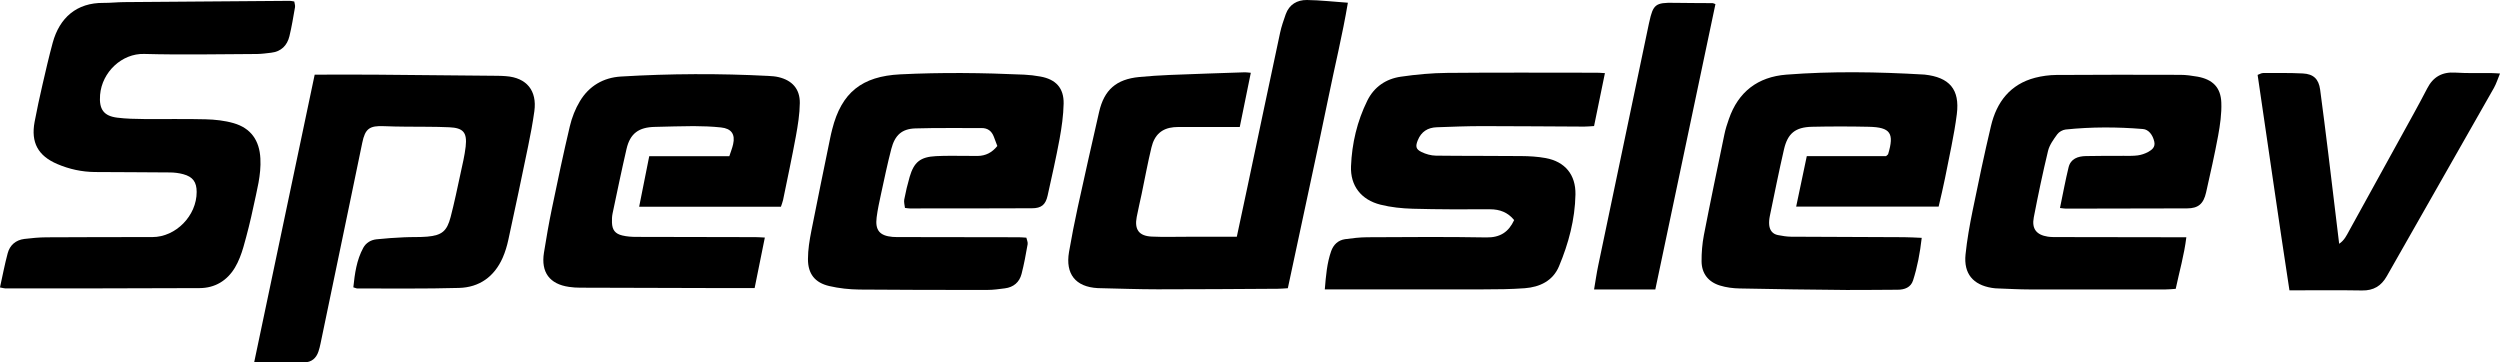 <?xml version="1.0" encoding="UTF-8"?><svg xmlns="http://www.w3.org/2000/svg" viewBox="0 0 413.91 60"><g id="a"/><g id="b"><g id="c"><g><path d="M0,47.57c.43-1.94,.78-3.81,1.27-5.63,.36-1.36,1.34-2.2,2.76-2.38,1.22-.15,2.45-.26,3.68-.27,5.84-.04,11.68-.03,17.52-.04,3.88,0,7.34-3.54,7.33-7.47,0-1.64-.63-2.51-2.22-2.94-.7-.19-1.44-.28-2.16-.29-4.16-.04-8.31-.04-12.47-.07-2.16-.02-4.23-.47-6.22-1.32-3.19-1.36-4.4-3.56-3.76-6.99,.38-2.04,.83-4.07,1.29-6.09,.54-2.35,1.08-4.7,1.71-7.02C9.86,2.95,12.68,.43,17.15,.48c1.12,.01,2.24-.12,3.36-.13,9.15-.08,18.31-.15,27.46-.21,.22,0,.43,.06,.75,.11,.05,.34,.18,.66,.12,.96-.28,1.6-.54,3.21-.92,4.78-.38,1.56-1.38,2.55-3.03,2.74-.78,.09-1.56,.2-2.34,.21-6.23,.03-12.47,.16-18.7-.01-3.64-.1-6.96,2.97-7.28,6.77-.2,2.44,.64,3.5,2.83,3.78,1.5,.19,3.02,.21,4.53,.23,3.37,.03,6.74-.05,10.11,.04,1.55,.04,3.15,.21,4.64,.64,2.87,.83,4.28,2.87,4.43,5.85,.15,2.74-.6,5.34-1.15,7.97-.47,2.25-1.03,4.48-1.66,6.69-.34,1.17-.78,2.36-1.4,3.4-1.3,2.17-3.31,3.39-5.85,3.4-10.73,.06-21.45,.04-32.18,.05-.16,0-.32-.06-.87-.16Z"/><path d="M42.08,59.99c3.39-16.09,6.69-31.81,10.02-47.63,3.39,0,6.58-.02,9.78,0,6.85,.05,13.69,.12,20.54,.19,.45,0,.9,.03,1.35,.06,3.41,.25,5.17,2.38,4.7,5.8-.27,1.94-.63,3.87-1.03,5.8-1.06,5.16-2.15,10.31-3.27,15.46-.22,1.03-.53,2.07-.96,3.04-1.38,3.1-3.85,4.87-7.21,4.96-5.61,.16-11.23,.08-16.84,.09-.16,0-.31-.09-.66-.19,.24-2.26,.53-4.5,1.65-6.55,.46-.83,1.26-1.3,2.19-1.4,1.5-.16,3.01-.26,4.52-.33,1.29-.07,2.59,0,3.87-.11,2.43-.22,3.26-.89,3.88-3.25,.62-2.38,1.12-4.8,1.64-7.21,.32-1.48,.68-2.96,.85-4.45,.26-2.34-.39-3.1-2.73-3.2-2.41-.11-4.83-.07-7.24-.1-1.18-.02-2.36-.02-3.53-.08-2.42-.11-3.14,.41-3.62,2.74-.7,3.35-1.38,6.7-2.08,10.04-1.61,7.74-3.22,15.47-4.83,23.21-.09,.44-.2,.88-.34,1.3-.37,1.13-1.15,1.8-2.36,1.82-2.68,.03-5.37,0-8.3,0Z"/><path d="M213.22,47.72c-.68,.04-1.18,.09-1.68,.09-6.62,.04-13.25,.09-19.87,.09-3.2,0-6.4-.12-9.6-.19-.11,0-.22,0-.34-.01-3.65-.2-5.36-2.33-4.74-5.97,.43-2.48,.91-4.96,1.45-7.43,1.15-5.26,2.33-10.5,3.53-15.75,.84-3.69,2.85-5.43,6.64-5.8,1.68-.16,3.36-.27,5.04-.34,4.15-.17,8.3-.3,12.45-.44,.27,0,.54,.04,.99,.08-.62,3.03-1.21,5.97-1.83,8.98-3.25,0-6.33,0-9.41,0-.5,0-1.01-.02-1.51,.03-1.95,.19-3.19,1.22-3.7,3.35-.62,2.56-1.09,5.15-1.63,7.73-.26,1.26-.57,2.51-.81,3.78-.4,2.09,.37,3.15,2.48,3.25,1.9,.09,3.82,.03,5.73,.03,2.74,0,5.49,0,8.36,0,.6-2.83,1.19-5.56,1.77-8.29,1.8-8.5,3.58-17,5.4-25.5,.22-1.03,.58-2.05,.93-3.05C213.45,.74,214.76-.02,216.39,0c2.17,.03,4.34,.28,6.77,.45-.91,5.41-2.18,10.55-3.23,15.73-1.07,5.27-2.22,10.53-3.34,15.79-1.11,5.2-2.23,10.41-3.37,15.74Z"/><path d="M265.71,12.14c-.62,3.02-1.2,5.85-1.79,8.73-.65,.04-1.14,.09-1.64,.09-5.61-.02-11.23-.08-16.84-.08-2.52,0-5.05,.1-7.57,.19-1.48,.05-2.56,.73-3.13,2.14-.41,1.01-.34,1.49,.6,1.95,.73,.36,1.59,.6,2.39,.61,4.72,.06,9.43,.02,14.15,.07,1.34,.01,2.7,.09,4.02,.33,3.22,.59,5,2.76,4.94,6.03-.08,4.15-1.14,8.11-2.73,11.9-1.01,2.4-3.17,3.43-5.66,3.62-2.29,.17-4.6,.19-6.9,.19-8.14,.02-16.29,0-24.43,0-.54,0-1.09,0-1.78,0,.19-2.29,.36-4.35,1.05-6.32,.38-1.08,1.15-1.82,2.3-1.99,1.22-.17,2.45-.31,3.68-.32,6.57-.03,13.14-.09,19.71,.03,2.31,.04,3.7-.91,4.61-2.87-1.04-1.28-2.37-1.79-4-1.79-4.27,.02-8.54,.03-12.8-.09-1.78-.05-3.6-.24-5.32-.67-3.2-.8-5.02-3.12-4.89-6.37,.15-3.78,1.01-7.44,2.7-10.86,1.13-2.28,3.08-3.6,5.54-3.96,2.55-.37,5.13-.61,7.7-.63,8.25-.08,16.51-.03,24.77-.03,.33,0,.66,.03,1.35,.07Z"/><path d="M149.83,34.43c-.05-.46-.2-.96-.12-1.4,.24-1.26,.54-2.52,.9-3.76,.72-2.44,1.77-3.29,4.36-3.42,1.74-.09,3.48-.04,5.22-.04,.56,0,1.12,.02,1.68,.01,1.31-.02,2.37-.55,3.25-1.65-.19-.51-.38-1.03-.58-1.54-.36-.94-1.01-1.44-2.05-1.43-3.65,.02-7.3-.05-10.94,.06-2.24,.07-3.39,1.12-3.98,3.39-.65,2.49-1.17,5.02-1.72,7.54-.27,1.26-.55,2.52-.71,3.8-.27,2.13,.5,3.04,2.62,3.23,.5,.04,1.01,.03,1.52,.03,6.46,.01,12.92,.02,19.37,.03,.39,0,.78,.04,1.28,.07,.08,.37,.27,.76,.21,1.09-.29,1.65-.59,3.31-1.01,4.93-.36,1.37-1.33,2.19-2.76,2.37-.94,.12-1.9,.26-2.84,.26-7.08,0-14.15,.01-21.23-.06-1.67-.02-3.37-.2-5-.58-2.38-.55-3.54-2.03-3.53-4.47,0-1.55,.26-3.13,.56-4.66,1-5.12,2.07-10.22,3.11-15.33,.1-.49,.21-.99,.34-1.48,1.54-6.12,4.94-8.79,11.25-9.11,6.85-.34,13.69-.26,20.54,.05,.89,.04,1.79,.15,2.67,.31,2.57,.46,3.91,1.9,3.86,4.49-.04,1.95-.32,3.91-.67,5.84-.58,3.14-1.29,6.26-1.98,9.38-.34,1.53-1.05,2.1-2.59,2.1-6.74,.03-13.48,.03-20.22,.03-.22,0-.44-.04-.85-.09Z"/><path d="M341.06,34.43c.49-2.35,.89-4.55,1.42-6.72,.35-1.44,1.55-1.84,2.86-1.87,2.08-.05,4.16-.03,6.23-.04,.79,0,1.58,.03,2.35-.07,.59-.08,1.2-.28,1.73-.57,.63-.35,1.23-.79,1.02-1.72-.26-1.13-.95-2.01-1.88-2.08-4.26-.35-8.53-.36-12.78,.08-.5,.05-1.11,.39-1.4,.79-.62,.85-1.29,1.77-1.53,2.76-.88,3.65-1.65,7.33-2.36,11.01-.36,1.88,.44,2.89,2.33,3.18,.55,.08,1.12,.07,1.68,.07,6.4,.01,12.8,.02,19.21,.03,.61,0,1.22,0,2.04,0-.36,2.95-1.15,5.66-1.76,8.54-.59,.04-1.13,.1-1.67,.1-7.52,0-15.05,.01-22.57,0-1.68,0-3.37-.1-5.05-.16-.39-.01-.79-.03-1.17-.1-3.11-.51-4.66-2.37-4.34-5.52,.25-2.45,.69-4.89,1.18-7.3,.95-4.67,1.93-9.33,3.03-13.97,.94-3.98,3.18-6.92,7.32-8,1.13-.29,2.33-.45,3.49-.46,6.85-.05,13.7-.04,20.55-.02,.95,0,1.91,.14,2.84,.3,2.49,.45,3.85,1.77,3.94,4.29,.07,1.83-.2,3.69-.53,5.5-.58,3.14-1.29,6.26-1.99,9.38-.43,1.9-1.3,2.63-3.14,2.64-6.68,.03-13.36,.03-20.05,.04-.22,0-.44-.04-.98-.1Z"/><path d="M320.95,34.21h-23.57c.6-2.85,1.17-5.56,1.76-8.36h13.12c.2-.19,.32-.25,.35-.34,1.04-3.46,.39-4.44-3.2-4.52-3.14-.07-6.29-.07-9.43,0-2.75,.07-4.01,1.1-4.62,3.76-.84,3.66-1.58,7.34-2.34,11.02-.1,.49-.15,1.01-.1,1.5,.09,.85,.55,1.48,1.44,1.65,.71,.14,1.44,.26,2.16,.27,6.23,.04,12.47,.05,18.7,.08,.94,0,1.88,.07,2.95,.11-.29,2.52-.72,4.83-1.44,7.06-.37,1.14-1.39,1.53-2.56,1.53-2.81,0-5.62,.06-8.42,.04-5.9-.05-11.79-.13-17.69-.25-1.11-.02-2.26-.16-3.31-.49-1.91-.59-3.01-1.98-3.03-3.99-.01-1.45,.11-2.92,.38-4.34,1.08-5.56,2.24-11.1,3.39-16.65,.18-.88,.45-1.74,.75-2.58,1.56-4.52,4.8-6.98,9.5-7.35,7.57-.59,15.15-.46,22.73-.02,.06,0,.11,0,.17,.01,4.11,.45,5.86,2.43,5.34,6.55-.45,3.55-1.27,7.06-1.95,10.58-.3,1.53-.68,3.05-1.06,4.72Z"/><path d="M129.3,34.23h-23.48c.56-2.82,1.1-5.53,1.67-8.37h13.26c.24-.74,.49-1.35,.63-1.99,.37-1.64-.28-2.59-2.01-2.77-1.5-.16-3.02-.21-4.54-.22-2.13,0-4.26,.09-6.4,.13-2.68,.05-4.11,1.09-4.7,3.65-.82,3.55-1.56,7.12-2.31,10.68-.1,.49-.12,1.01-.1,1.51,.04,1.21,.52,1.86,1.73,2.14,.75,.18,1.55,.23,2.33,.23,6.57,.03,13.14,.03,19.71,.04,.44,0,.89,.04,1.54,.07-.57,2.81-1.11,5.52-1.69,8.36-2.5,0-4.91,0-7.32,0-7.19-.02-14.37-.04-21.56-.06-.62,0-1.24-.04-1.84-.13-3.23-.46-4.68-2.42-4.16-5.67,.39-2.44,.81-4.87,1.31-7.28,.94-4.55,1.9-9.11,2.97-13.63,.34-1.45,.91-2.91,1.68-4.18,1.51-2.51,3.88-3.9,6.8-4.07,8.13-.49,16.27-.52,24.41-.1,.56,.03,1.13,.07,1.67,.2,2.25,.53,3.55,1.96,3.52,4.29-.02,1.83-.32,3.68-.65,5.49-.65,3.53-1.4,7.04-2.12,10.55-.08,.37-.23,.73-.36,1.14Z"/><path d="M413.91,12.17c-.38,.91-.62,1.71-1.02,2.41-5.9,10.39-11.82,20.76-17.72,31.14-.91,1.61-2.19,2.41-4.11,2.37-3.92-.07-7.85-.02-12.01-.02-1.83-11.9-3.5-23.74-5.27-35.67,.32-.12,.62-.31,.92-.31,2.19,0,4.38-.04,6.56,.07,1.78,.09,2.63,.93,2.87,2.67,.48,3.56,.92,7.12,1.36,10.68,.6,4.89,1.18,9.79,1.79,14.85,.86-.57,1.23-1.38,1.64-2.13,3.58-6.48,7.15-12.96,10.72-19.45,.76-1.38,1.5-2.76,2.22-4.15,.98-1.91,2.48-2.75,4.65-2.61,2.01,.13,4.03,.06,6.05,.08,.37,0,.74,.04,1.35,.07Z"/><path d="M284.01,.7c-3.33,15.8-6.64,31.52-9.95,47.23h-10.14c.24-1.39,.42-2.7,.69-3.98,2.79-13.38,5.6-26.76,8.41-40.14,.01-.05,.03-.11,.04-.16,.63-2.93,1.06-3.24,4.09-3.18,2.13,.04,4.26,.03,6.4,.05,.1,0,.21,.07,.48,.17Z"/></g></g></g></svg>